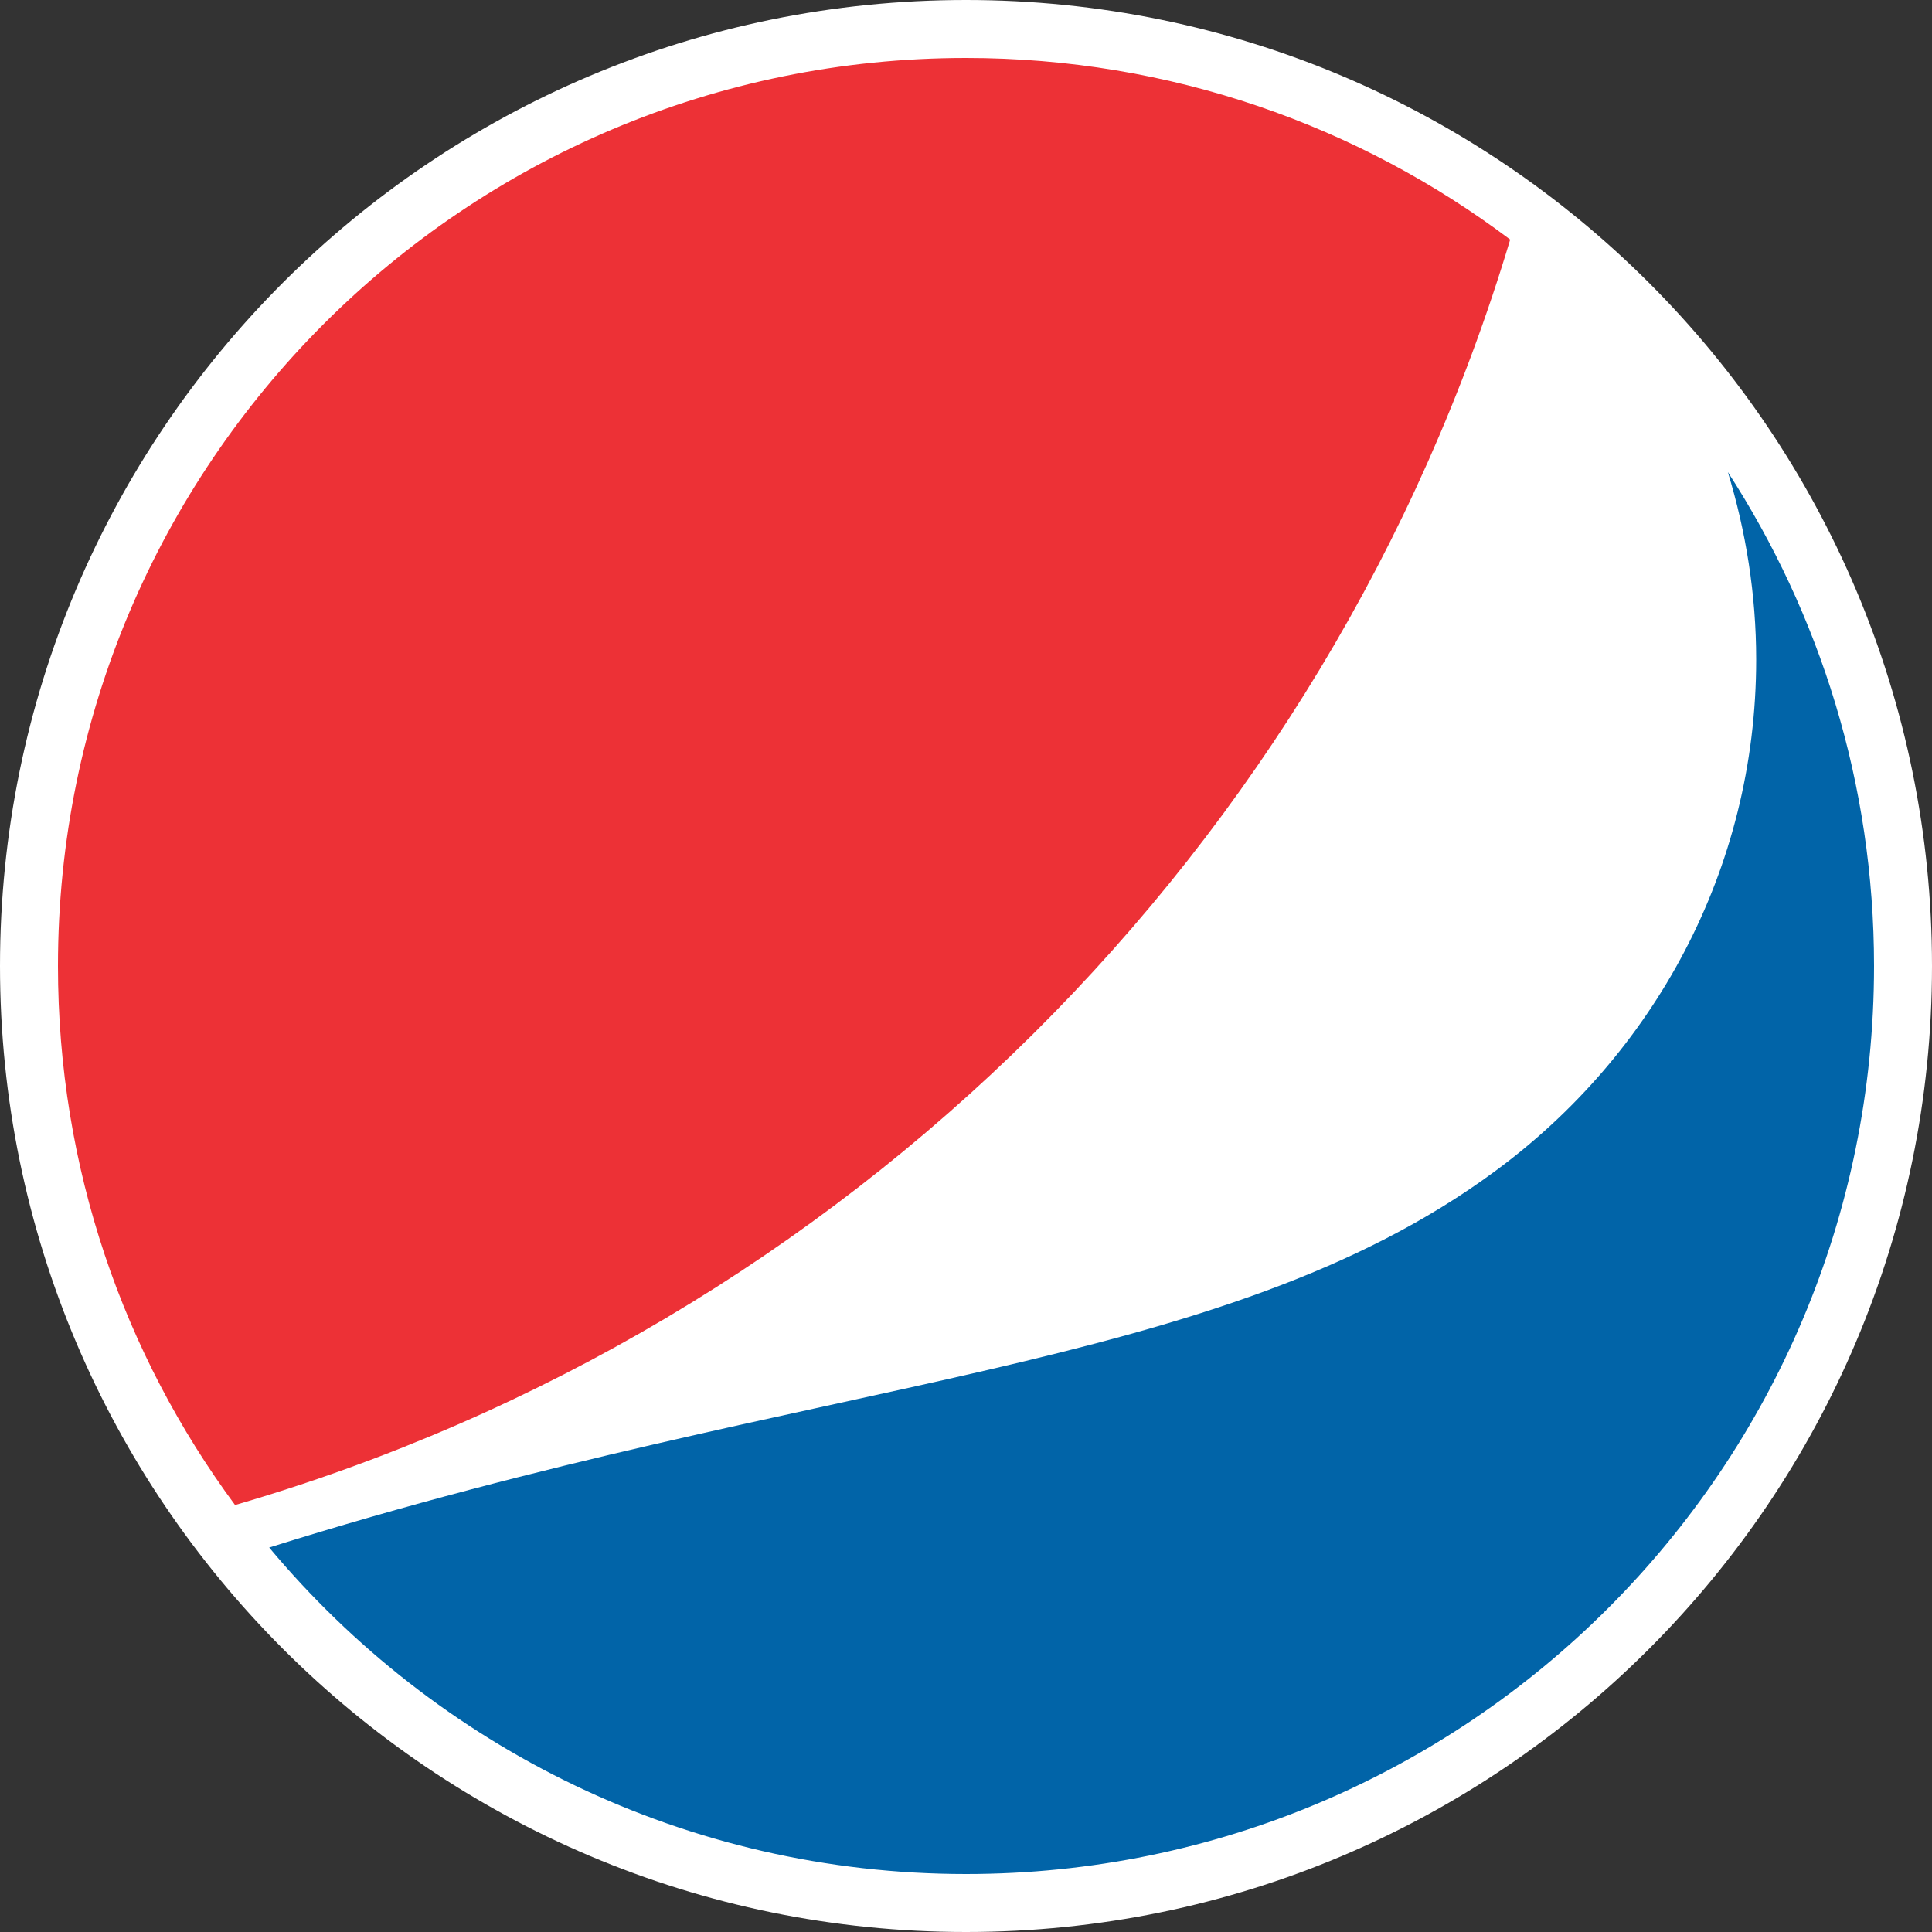 <?xml version="1.0" encoding="utf-8"?>
<!-- Generator: Adobe Illustrator 25.0.1, SVG Export Plug-In . SVG Version: 6.00 Build 0)  -->
<svg version="1.1"
	 id="Layer_1" xmlns:cc="http://creativecommons.org/ns#" xmlns:dc="http://purl.org/dc/elements/1.1/" xmlns:inkscape="http://www.inkscape.org/namespaces/inkscape" xmlns:rdf="http://www.w3.org/1999/02/22-rdf-syntax-ns#" xmlns:sodipodi="http://sodipodi.sourceforge.net/DTD/sodipodi-0.dtd" xmlns:svg="http://www.w3.org/2000/svg"
	 xmlns="http://www.w3.org/2000/svg" xmlns:xlink="http://www.w3.org/1999/xlink" x="0px" y="0px" viewBox="0 0 300 300"
	 style="enable-background:new 0 0 300 300;" xml:space="preserve">
<rect x="0" y="0" width="300" height="300" fill="#333333" stroke="none"/>
<style type="text/css">
	.st0{fill:#FFFFFF;}
	.st1{fill:#0164A8;}
	.st2{fill:#ED3136;}
</style>
<g>
	<path class="st0" d="M150,300C67.2,300,0,232.8,0,150C0,67.1,67.1,0,150,0c82.8,0,150,67.1,150,150C300,232.8,232.8,300,150,300"/>
	<path class="st1" d="M268.3,73.3c2.8,9.2,4.4,19,4.4,29.1c0,32.8-16.1,61.5-40.6,79.5c-42.6,31.4-104.6,31.5-190.3,58.4
		C67.7,271.3,106.6,291,150,291c77.9,0,141-63.1,141-141C291,121.7,282.6,95.4,268.3,73.3"/>
	<path class="st2" d="M234.5,37.2C211,19.5,181.7,9,150,9C72.1,9,9,72.1,9,150c0,31.4,10.2,60.3,27.5,83.7
		C131.3,206.1,206.2,131.7,234.5,37.2"/>
</g>
<sodipodi:namedview  bordercolor="#666666" borderopacity="1" gridtolerance="10" guidetolerance="10" id="namedview55" inkscape:current-layer="g30" inkscape:cx="142.2" inkscape:cy="43" inkscape:pagecheckerboard="true" inkscape:pageopacity="0" inkscape:pageshadow="2" inkscape:window-height="900" inkscape:window-maximized="0" inkscape:window-width="1440" inkscape:window-x="0" inkscape:window-y="0" inkscape:zoom="2.7722365" objecttolerance="10" pagecolor="#ffffff" showgrid="false">
	</sodipodi:namedview>
<g id="g42">
</g>
<g id="g44">
</g>
<g id="g46">
</g>
<g id="g48">
</g>
<g id="g50">
</g>
<g id="g52">
</g>
</svg>
